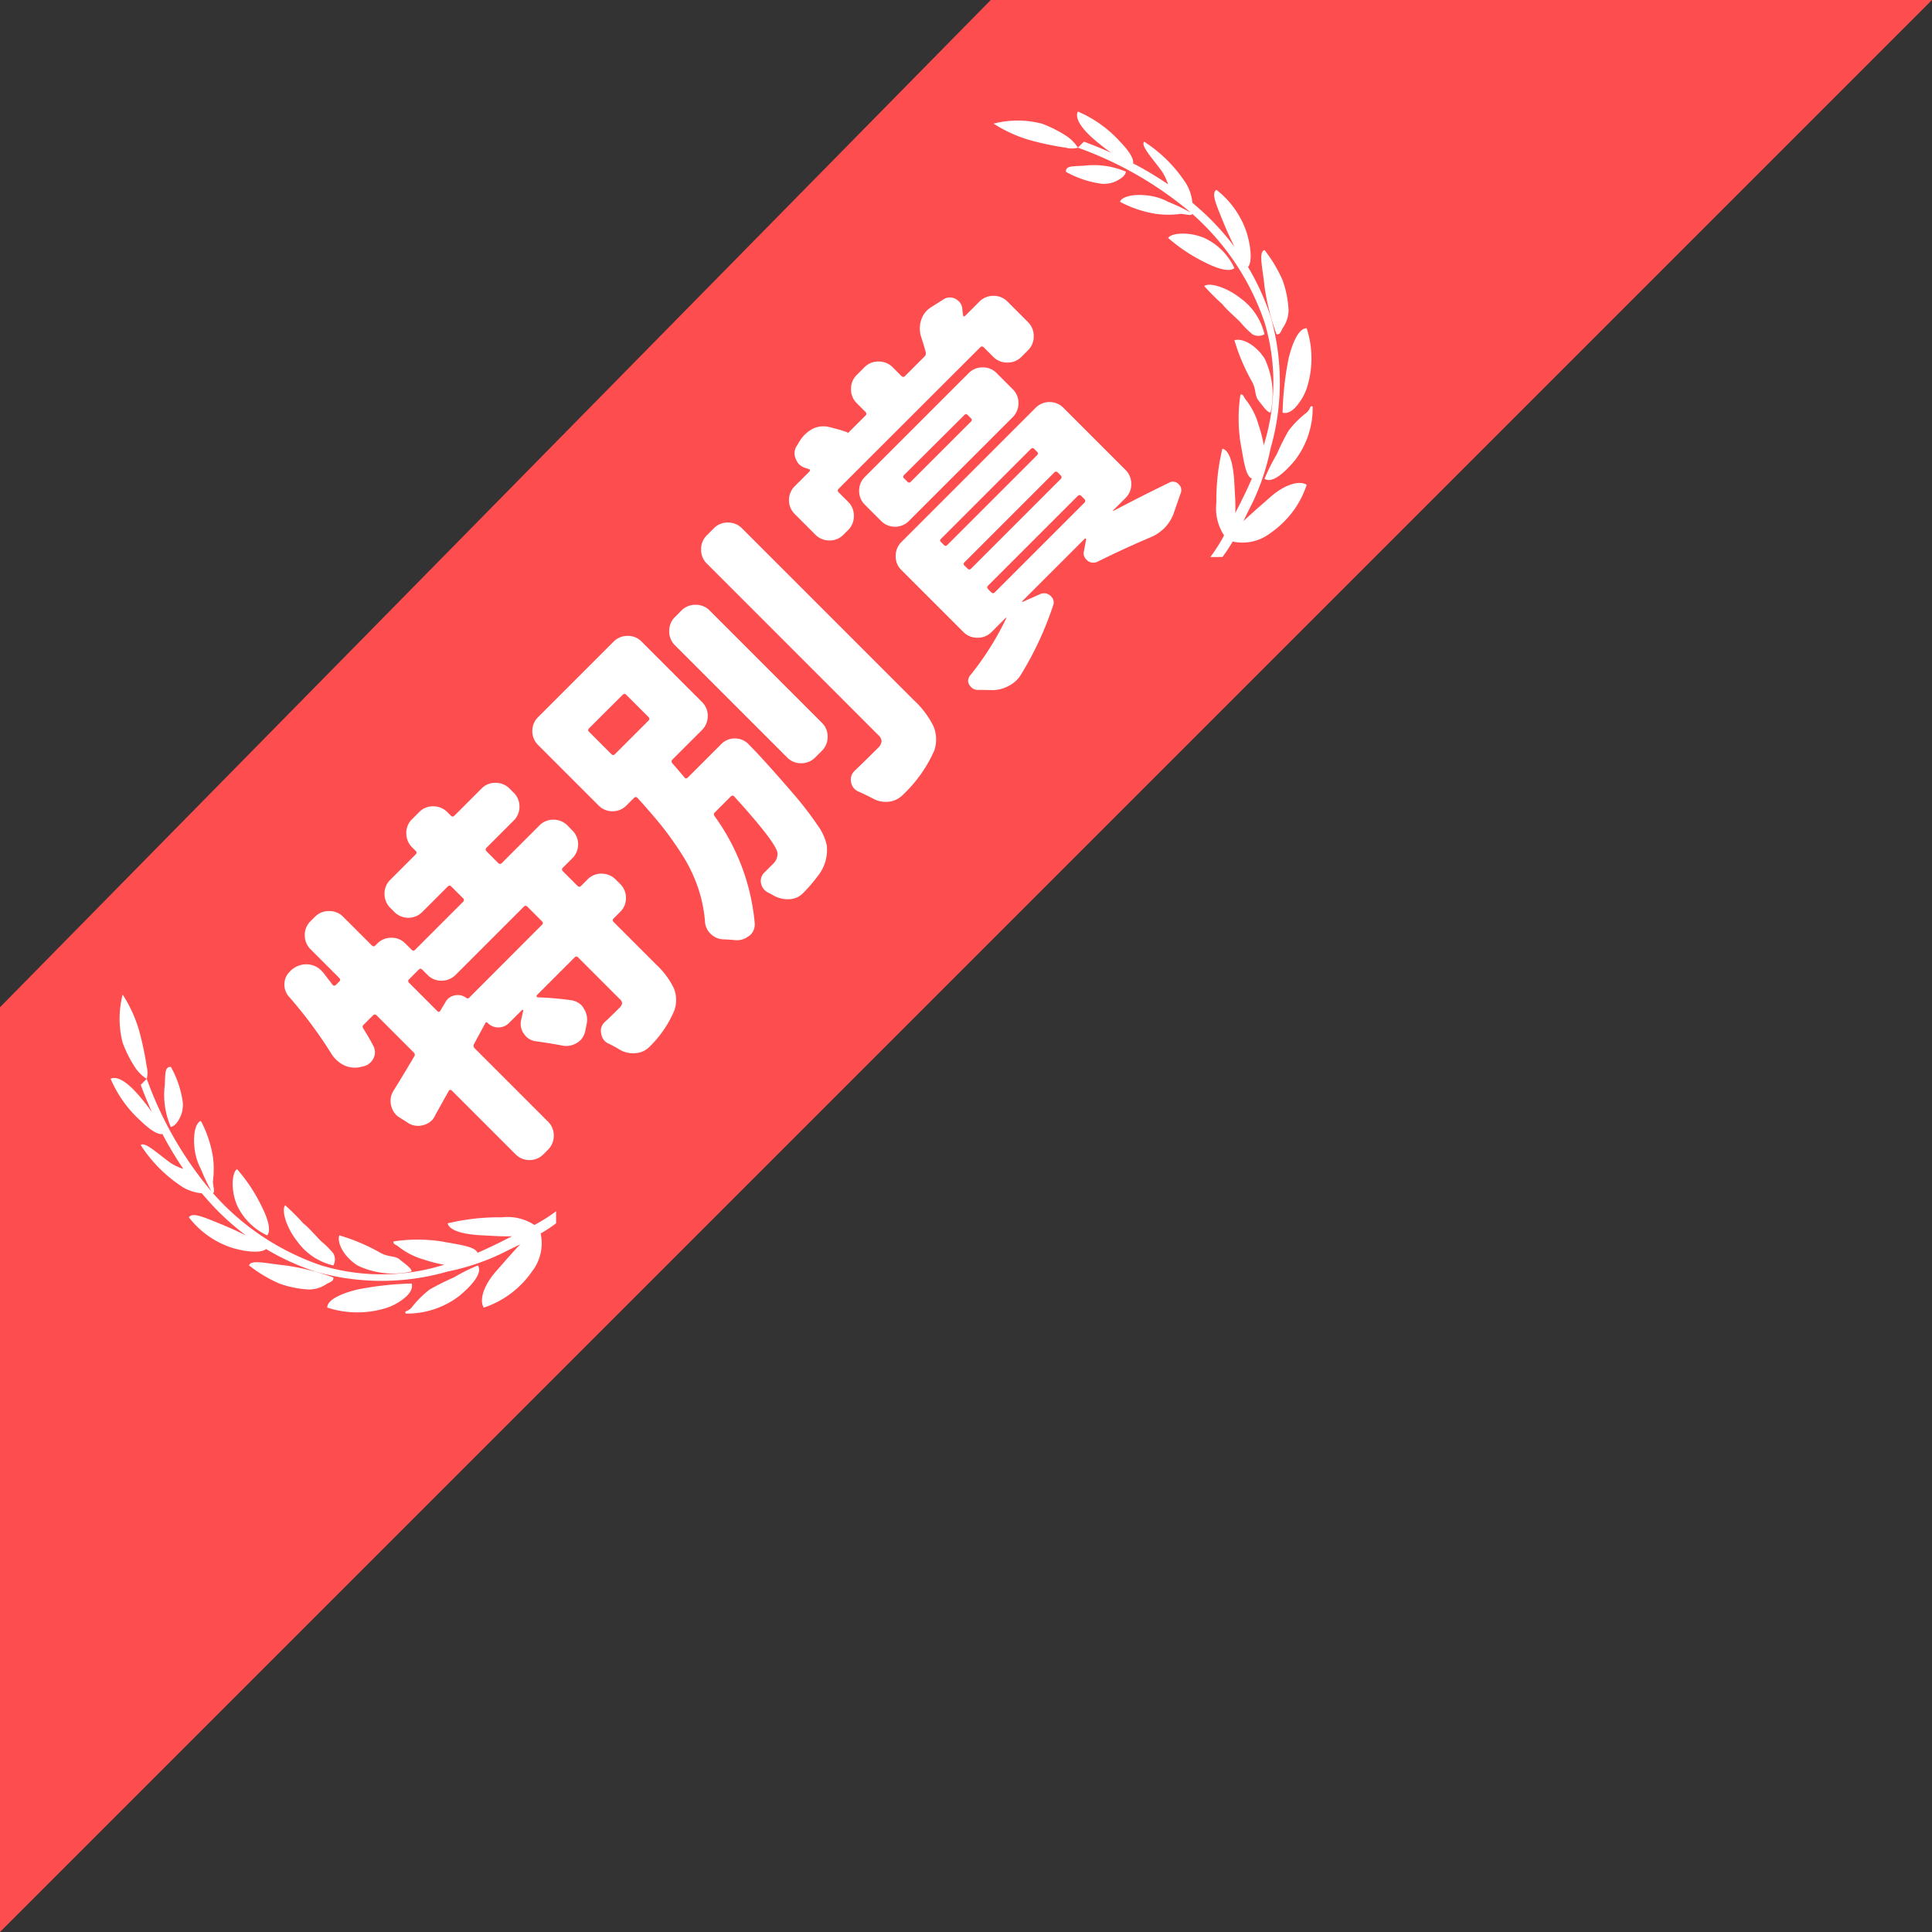 <svg xmlns="http://www.w3.org/2000/svg" width="117" height="117" viewBox="0 0 117 117"><rect x="0" y="0" width="117" height="117" fill="#333333" stroke="none"/><g data-name="グループ 703"><g data-name="グループ 692"><path fill="#fe4d4e" d="M59.999 0h57l-117 117V61Z" data-name="パス 2937"/></g><path fill="#fff" d="M32.827 56q.102-.101-.014-.217l-.867-.867q-.116-.116-.218-.014l-4.132 4.132a1.18 1.18 0 0 1-.848.355 1.15 1.15 0 0 1-.863-.355l-.305-.305q-.116-.116-.218-.014l-.594.595q-.102.102.014.218l1.71 1.71a.11.11 0 0 0 .095.037.1.1 0 0 0 .078-.064l.304-.508a.8.8 0 0 1 .145-.202.77.77 0 0 1 .42-.218.82.82 0 0 1 .697.145.13.13 0 0 0 .189-.014Zm1.813-5.728a1.17 1.17 0 0 1 .37.86 1.17 1.17 0 0 1-.363.855l-.565.566q-.102.101.014.217l.87.87q.115.116.217.014l.392-.391a1.15 1.15 0 0 1 .863-.355 1.18 1.18 0 0 1 .848.355l.261.26a1.17 1.17 0 0 1 .362.856 1.17 1.17 0 0 1-.362.856l-.392.391q-.101.102.015.218l2.58 2.581a4.8 4.8 0 0 1 1.056 1.42 1.9 1.9 0 0 1 .03 1.35 6.7 6.7 0 0 1-1.465 2.16l-.044.043a1.28 1.28 0 0 1-.813.377 1.6 1.6 0 0 1-1-.217 7 7 0 0 0-.64-.35.8.8 0 0 1-.247-.16.8.8 0 0 1-.217-.448.72.72 0 0 1 .203-.697l.015-.014q.392-.362.856-.826a.6.6 0 0 0 .188-.29.34.34 0 0 0-.131-.261L35.02 57.99q-.116-.116-.218-.014l-2.29 2.29a.07.07 0 0 0-.016.074.09.09 0 0 0 .058.058 19 19 0 0 1 2.031.174 1.1 1.1 0 0 1 .624.304.8.8 0 0 1 .145.203 1.2 1.2 0 0 1 .174.927l-.087.435a1.1 1.1 0 0 1-.29.552 1 1 0 0 1-.232.174 1.22 1.22 0 0 1-.899.145q-.682-.13-1.52-.248a1.03 1.03 0 0 1-.639-.29.8.8 0 0 1-.116-.146 1.03 1.03 0 0 1-.188-.856l.13-.565a.05.05 0 0 0-.029-.043q-.029-.015-.043 0l-.782.78a.9.9 0 0 1-.652.276.9.9 0 0 1-.653-.275q-.087-.087-.145.029l-.682 1.261a.21.21 0 0 0 .043.247l4.437 4.437a1.15 1.15 0 0 1 .355.863 1.18 1.18 0 0 1-.355.848l-.26.261a1.17 1.17 0 0 1-.856.362 1.17 1.17 0 0 1-.856-.362l-3.857-3.857a.1.1 0 0 0-.101-.029.09.09 0 0 0-.072.058q-.45.798-.84 1.508a.9.9 0 0 1-.189.276 1.1 1.1 0 0 1-.522.29 1.13 1.13 0 0 1-.913-.13l-.493-.319a1 1 0 0 1-.232-.174 1.2 1.2 0 0 1-.304-.566 1.15 1.15 0 0 1 .145-.898q.491-.782 1.247-2.06a.183.183 0 0 0-.015-.246l-2.248-2.248a.145.145 0 0 0-.232 0l-.554.554a.16.16 0 0 0-.029.233q.348.551.594 1.03a.81.81 0 0 1 .014.797 1 1 0 0 1-.174.232.9.9 0 0 1-.479.247 1 1 0 0 0-.114.027 1.55 1.55 0 0 1-1-.102 1.8 1.8 0 0 1-.492-.35 2 2 0 0 1-.261-.318 26.5 26.5 0 0 0-2.596-3.496 1.1 1.1 0 0 1-.26-.87 1.03 1.03 0 0 1 .303-.624l.145-.145.102-.072a1.35 1.35 0 0 1 .928-.232 1.25 1.25 0 0 1 .74.362l.101.102.58.754q.101.13.218.014l.189-.189a.145.145 0 0 0 0-.232l-1.726-1.725a1.18 1.18 0 0 1-.355-.849 1.15 1.15 0 0 1 .355-.862l.261-.261a1.16 1.16 0 0 1 .856-.348 1.16 1.16 0 0 1 .855.348l1.726 1.725q.116.116.218.014l.116-.116a1.18 1.18 0 0 1 .848-.355 1.15 1.15 0 0 1 .863.355l.363.363q.115.116.217.014l2.9-2.899a.145.145 0 0 0 0-.232l-.696-.696a.145.145 0 0 0-.232 0l-1.523 1.523a1.17 1.17 0 0 1-.855.362 1.17 1.17 0 0 1-.856-.362l-.232-.232a1.18 1.18 0 0 1-.355-.849 1.15 1.15 0 0 1 .355-.862l1.523-1.523q.116-.116.014-.218l-.218-.217a1.18 1.18 0 0 1-.355-.849 1.15 1.15 0 0 1 .355-.863l.42-.42a1.15 1.15 0 0 1 .863-.355 1.18 1.18 0 0 1 .849.355l.218.217q.101.102.217-.014l1.627-1.626a1.15 1.15 0 0 1 .862-.355 1.18 1.18 0 0 1 .849.355l.232.232a1.17 1.17 0 0 1 .362.856 1.17 1.17 0 0 1-.362.855l-1.626 1.626a.145.145 0 0 0 0 .232l.695.696a.145.145 0 0 0 .232 0l2.263-2.263a1.15 1.15 0 0 1 .863-.355 1.18 1.18 0 0 1 .848.355Zm1.043-6.177q-.116.116-.014.218l1.363 1.363q.102.102.218-.014l2.014-2.014q.116-.116.014-.218l-1.36-1.36q-.101-.101-.217.015Zm5.757 2.973q.102.13.218.014l2.016-2.016a1.15 1.15 0 0 1 .842-.348 1.13 1.13 0 0 1 .797.334q.929.928 2.741 3.03a21 21 0 0 1 1.46 1.896 3.2 3.2 0 0 1 .557 1.224 2.54 2.54 0 0 1-.55 1.855 9.5 9.5 0 0 1-.857.998l-.029.03a1.23 1.23 0 0 1-.827.37 1.77 1.77 0 0 1-.984-.236 3 3 0 0 0-.302-.16 1 1 0 0 1-.22-.158.84.84 0 0 1-.217-.42.7.7 0 0 1 .203-.64l.508-.507a.84.84 0 0 0 .29-.667q-.059-.61-2.625-3.436-.102-.102-.218.014l-.943.943a.16.16 0 0 0-.029.232 13.03 13.03 0 0 1 2.436 6.496.9.9 0 0 1-.26.697.4.4 0 0 1-.103.072 1.13 1.13 0 0 1-.86.245q-.311-.03-.618-.042a1.15 1.15 0 0 1-.842-.348 1.1 1.1 0 0 1-.333-.769 8.5 8.5 0 0 0-.435-2.06 9.2 9.2 0 0 0-.971-1.986 20 20 0 0 0-1.218-1.712q-.596-.737-1.45-1.682-.116-.116-.218-.014l-.45.45a1.17 1.17 0 0 1-.855.362 1.17 1.17 0 0 1-.856-.362l-3.64-3.64a1.17 1.17 0 0 1-.361-.855 1.17 1.17 0 0 1 .362-.856l4.553-4.553a1.18 1.18 0 0 1 .848-.355 1.15 1.15 0 0 1 .863.355l3.642 3.642a1.15 1.15 0 0 1 .355.862 1.18 1.18 0 0 1-.355.849l-1.784 1.783q-.101.102 0 .232.26.289.723.84Zm-.173-10.094a1.16 1.16 0 0 1 .855-.348 1.16 1.16 0 0 1 .856.348l6.788 6.789a1.15 1.15 0 0 1 .355.862 1.18 1.18 0 0 1-.355.849l-.392.392a1.18 1.18 0 0 1-.848.355 1.15 1.15 0 0 1-.863-.355l-6.788-6.789a1.16 1.16 0 0 1-.348-.855 1.16 1.16 0 0 1 .348-.856Zm1.539-2.844a1.16 1.16 0 0 1-.348-.856 1.16 1.16 0 0 1 .348-.856l.42-.42a1.15 1.15 0 0 1 .863-.355 1.18 1.18 0 0 1 .849.355l10.4 10.4a5.4 5.4 0 0 1 1.195 1.59 2.1 2.1 0 0 1 .05 1.458 8.3 8.3 0 0 1-1.885 2.669l-.029.029a1.4 1.4 0 0 1-.841.406 1.6 1.6 0 0 1-.985-.203q-.421-.217-.842-.406a.7.7 0 0 1-.246-.16.77.77 0 0 1-.217-.42.73.73 0 0 1 .218-.682l.015-.015q.638-.609 1.392-1.363a.64.64 0 0 0 .224-.4.54.54 0 0 0-.196-.383Zm7.975-4.525q-.101.102.014.218l.566.565a1.16 1.16 0 0 1 .348.856 1.16 1.16 0 0 1-.348.856l-.276.275a1.15 1.15 0 0 1-.862.355 1.18 1.18 0 0 1-.849-.355l-1.232-1.232a1.17 1.17 0 0 1-.362-.856 1.17 1.17 0 0 1 .362-.855l.87-.87a.11.11 0 0 0 .036-.094q-.008-.051-.078-.064l-.174-.058a.94.94 0 0 1-.406-.232.9.9 0 0 1-.189-.304.81.81 0 0 1 .044-.798l.22-.36a2.4 2.4 0 0 1 .275-.334 2 2 0 0 1 .506-.365 1.45 1.45 0 0 1 .986-.087 10 10 0 0 1 1.058.305q.06.03.044.073l1.087-1.087q.102-.102-.014-.218l-.522-.522a1.16 1.16 0 0 1-.348-.856 1.16 1.16 0 0 1 .348-.855l.464-.464a1.16 1.16 0 0 1 .856-.348 1.16 1.16 0 0 1 .855.348l.522.522q.116.116.218.014l1.19-1.19a.27.27 0 0 0 .068-.274q-.13-.479-.275-.913a1.66 1.66 0 0 1 0-1.016 1.46 1.46 0 0 1 .348-.58 1.4 1.4 0 0 1 .26-.203l.711-.449a.71.71 0 0 1 .754-.058 1 1 0 0 1 .218.16.7.7 0 0 1 .203.435q.014.218.044.392a.07.07 0 0 0 .043.073.07.07 0 0 0 .072-.015l.87-.87a1.18 1.18 0 0 1 .849-.355 1.15 1.15 0 0 1 .862.355l1.235 1.235a1.16 1.16 0 0 1 .348.855 1.16 1.16 0 0 1-.348.856l-.392.392a1.16 1.16 0 0 1-.855.347 1.16 1.16 0 0 1-.856-.347l-.566-.566q-.116-.116-.217-.014Zm3.97-.838a.127.127 0 0 0 0 .204l.204.203a.127.127 0 0 0 .203 0l3.64-3.64a.127.127 0 0 0 0-.204l-.196-.195a.127.127 0 0 0-.204 0Zm6.57-5.206a1.15 1.15 0 0 1 .355.863 1.18 1.18 0 0 1-.355.848l-6.264 6.264a1.17 1.17 0 0 1-.855.362 1.17 1.17 0 0 1-.856-.362l-.957-.957a1.17 1.17 0 0 1-.362-.856 1.17 1.17 0 0 1 .362-.856l6.264-6.264a1.18 1.18 0 0 1 .848-.355 1.15 1.15 0 0 1 .863.355ZM59.832 35.47q-.102.101.014.217l.174.174q.116.116.218.015l5.426-5.426a.145.145 0 0 0 0-.232l-.174-.174a.145.145 0 0 0-.232 0Zm-1.421-1.422a.127.127 0 0 0 0 .204l.174.174q.116.116.218.014l5.425-5.426a.145.145 0 0 0 0-.231l-.174-.174q-.101-.102-.217.014Zm-1.421-1.42a.127.127 0 0 0 0 .203l.174.174a.127.127 0 0 0 .203 0l5.426-5.426q.116-.116.014-.218l-.175-.175q-.102-.102-.218.014Zm11.165-4.177a1.18 1.18 0 0 1 .355.848 1.15 1.15 0 0 1-.355.863l-.74.74a.018.018 0 0 0 0 .03.018.018 0 0 0 .03 0q1.665-.882 3.35-1.697a.46.46 0 0 1 .594.101.47.47 0 0 1 .116.522l-.39 1.117a2.46 2.46 0 0 1-.61 1.014 2.7 2.7 0 0 1-.9.58q-1.507.639-3.117 1.436a.58.58 0 0 1-.623-.044l-.071-.07a.52.52 0 0 1-.15-.526l.132-.71a.05.05 0 0 0-.03-.043.05.05 0 0 0-.057.014l-3.786 3.785a.03.03 0 0 0-.002.034q.008.022.022.008l1.044-.464a.56.56 0 0 1 .682.13.49.49 0 0 1 .13.537 20 20 0 0 1-1.929 4.162 1.8 1.8 0 0 1-.29.378 1.9 1.9 0 0 1-.491.35 2.1 2.1 0 0 1-1.058.247q-.425-.015-.8-.013a.56.56 0 0 1-.407-.174.65.65 0 0 1-.176-.318.54.54 0 0 1 .13-.391 17.7 17.7 0 0 0 2.177-3.45.018.018 0 0 0 0-.03.018.018 0 0 0-.03 0l-.854.855a1.16 1.16 0 0 1-.856.348 1.16 1.16 0 0 1-.855-.348l-3.744-3.743a1.15 1.15 0 0 1-.355-.863 1.18 1.18 0 0 1 .355-.849l8.107-8.107a1.17 1.17 0 0 1 .856-.362 1.17 1.17 0 0 1 .855.362Z" data-name="パス 3151"/><path fill="#fff" d="M29.3 79.189c-.263-.39-.09-1.245.729-2.188.48-.536.983-1.138 1.48-1.647-.38.186-.753.364-1.117.55a14 14 0 0 1-3.28 1.098 14.5 14.5 0 0 1-8.021 0 15 15 0 0 1-2.98-1.362c-.255.24-1.139.215-2.124-.096a5.4 5.4 0 0 1-2.549-1.827c.215-.298.794-.055 1.823.365a23 23 0 0 1 1.634.736 15.4 15.4 0 0 1-2.363-2.195q-.155-.176-.307-.355l-.058-.01a2.7 2.7 0 0 1-1.093-.363 8.5 8.5 0 0 1-2.552-2.552c.258-.215.97.476 1.823 1.093a3.3 3.3 0 0 0 .757.352 21 21 0 0 1-1.265-2.113c-.272.045-.706-.206-1.314-.791A7.3 7.3 0 0 1 6.7 65.332c.292-.15.773.015 1.458.729a12 12 0 0 1 1.04 1.29q-.359-.8-.675-1.655l.365-.365a22.2 22.2 0 0 0 3.922 6.827 12 12 0 0 1-.644-1.362 3.4 3.4 0 0 1-.361-1.086c-.151-.953.032-1.729.361-1.826a7 7 0 0 1 .73 2.188 5.6 5.6 0 0 1 0 1.457c-.01.293.148.646 0 .729a15.3 15.3 0 0 0 6.561 4.375 12.64 12.64 0 0 0 7.29.004l.163-.042a8.6 8.6 0 0 1-1.258-.323 4.4 4.4 0 0 1-1.458-.728c-.278-.236-.372-.151-.365-.365a9.7 9.7 0 0 1 2.916 0c1.05.2 2.017.296 2.176.69a32 32 0 0 0 1.471-.69q.302-.157.62-.312c-.546.02-1.141-.022-1.714-.052-1.209-.048-2.084-.283-2.188-.73a13.2 13.2 0 0 1 3.283-.365 2.97 2.97 0 0 1 1.97.463 10 10 0 0 0 1.313-.831v.73a9 9 0 0 1-.936.619 2.77 2.77 0 0 1-.52 2.295 5.75 5.75 0 0 1-2.922 2.193m-1.458-.729a5.18 5.18 0 0 1-3.276 1.088c-.049-.133.008-.128.12-.18a.8.8 0 0 0 .242-.182 6 6 0 0 1 1.094-1.094 15 15 0 0 1 1.46-.73 11 11 0 0 1 1.457-.728c.21.296-.008.78-.613 1.385q-.211.21-.481.438Zm-4.373.726a5.86 5.86 0 0 1-3.647 0c-.012-.411.674-.814 1.823-1.093a19 19 0 0 1 3.282-.364c.076.207-.015.48-.29.755a3.4 3.4 0 0 1-1.168.702m-1.823-2.552c-.94-.627-1.234-1.452-1.093-1.823a12 12 0 0 1 2.552 1.094c.473.234.817.134 1.094.364s.733.524.728.729a5 5 0 0 1-3.28-.364m-1.823 1.093a1.9 1.9 0 0 1-1.093.364 6.2 6.2 0 0 1-1.823-.365 8.4 8.4 0 0 1-1.823-1.093c.115-.367 1.044-.122 2.188 0a14 14 0 0 1 2.916.73.23.23 0 0 1-.054.195 1.3 1.3 0 0 1-.31.17m-1.822-2.551c-.675-.852-.974-1.909-.73-2.187a14 14 0 0 1 1.093 1.093c.37.29.732.74 1.094 1.094a5.2 5.2 0 0 1 .73.73.75.75 0 0 1 0 .728 3.74 3.74 0 0 1-2.187-1.458m-3.646-2.188c-.4-.939-.3-2.012 0-2.187a10 10 0 0 1 1.458 2.188c.446.87.608 1.552.366 1.822a3.75 3.75 0 0 1-1.824-1.823m-4.011-4.74a4.9 4.9 0 0 1-.364-2.55c.033-.896.043-1.071.364-1.094a6 6 0 0 1 .729 2.187 1.78 1.78 0 0 1-.425 1.272.67.67 0 0 1-.304.186Zm-2.187-3.644a7.5 7.5 0 0 1-.73-1.458 5.85 5.85 0 0 1 .001-2.917 8.2 8.2 0 0 1 1.094 2.552 18 18 0 0 1 .364 1.823 1.4 1.4 0 0 1 .001.73 2.34 2.34 0 0 1-.73-.73" data-name="合体 183"/><path fill="#fff" d="M76.943 32.276a2.77 2.77 0 0 1-2.293.519 9 9 0 0 1-.62.936l-.732.003a10 10 0 0 0 .831-1.313 2.97 2.97 0 0 1-.467-1.968 13.3 13.3 0 0 1 .364-3.281c.447.103.68.979.73 2.187.031.572.074 1.166.053 1.714q.155-.319.311-.62c.234-.464.471-.963.691-1.47-.394-.158-.491-1.123-.69-2.176a9.7 9.7 0 0 1-.001-2.916c.213-.007.13.087.365.365a4.4 4.4 0 0 1 .728 1.458 8.5 8.5 0 0 1 .322 1.259l.043-.166a12.65 12.65 0 0 0 0-7.291 15.3 15.3 0 0 0-4.375-6.561c-.081.149-.434-.01-.73 0a5.6 5.6 0 0 1-1.457-.001 7 7 0 0 1-2.187-.73c.094-.33.872-.513 1.822-.365a3.4 3.4 0 0 1 1.093.365 12 12 0 0 1 1.372.653 22.2 22.2 0 0 0-6.84-3.934l.366-.365q.854.317 1.654.674a12 12 0 0 1-1.29-1.037c-.714-.685-.883-1.166-.73-1.459a7.3 7.3 0 0 1 2.552 1.822c.586.61.836 1.043.791 1.315a21 21 0 0 1 2.114 1.265 3.3 3.3 0 0 0-.353-.758c-.617-.852-1.308-1.565-1.093-1.822a8.5 8.5 0 0 1 2.552 2.551 2.7 2.7 0 0 1 .363 1.094l.01.058q.18.151.355.307a15.4 15.4 0 0 1 2.196 2.364 23 23 0 0 1-.738-1.636c-.418-1.031-.662-1.61-.365-1.823a5.4 5.4 0 0 1 1.823 2.552c.311.986.334 1.87.096 2.125a15 15 0 0 1 1.362 2.98 14.5 14.5 0 0 1 0 8.02 14 14 0 0 1-1.094 3.281c-.19.364-.367.737-.55 1.117.508-.496 1.11-.999 1.646-1.478.942-.818 1.799-.992 2.187-.73a5.6 5.6 0 0 1-1.394 2.256 5.6 5.6 0 0 1-.793.66m-.364-3.281a11 11 0 0 1 .729-1.46 15 15 0 0 1 .728-1.457 6 6 0 0 1 1.094-1.094.8.8 0 0 0 .182-.242c.053-.114.048-.169.181-.122a5.18 5.18 0 0 1-1.093 3.281q-.228.27-.438.48c-.604.606-1.088.823-1.383.614m1.093-4.011a19 19 0 0 1 .365-3.281c.281-1.147.68-1.838 1.093-1.824a5.86 5.86 0 0 1 0 3.646 3.4 3.4 0 0 1-.702 1.169c-.275.276-.546.368-.756.29m-1.458-.73c-.232-.276-.135-.624-.365-1.093a12 12 0 0 1-1.094-2.552c.37-.143 1.196.153 1.823 1.093a5 5 0 0 1 .365 3.281c-.204.006-.502-.452-.73-.729m1.092-4.01a14 14 0 0 1-.729-2.917c-.122-1.143-.367-2.072 0-2.187a8.4 8.4 0 0 1 1.093 1.823 6.2 6.2 0 0 1 .365 1.822 1.9 1.9 0 0 1-.364 1.094 1.3 1.3 0 0 1-.169.31.23.23 0 0 1-.195.056Zm-1.458 0a5.4 5.4 0 0 1-.729-.729c-.353-.362-.803-.724-1.094-1.094a14 14 0 0 1-1.093-1.093c.28-.245 1.336.054 2.187.729a3.74 3.74 0 0 1 1.458 2.188.75.75 0 0 1-.728 0Zm-2.917-4.375a10 10 0 0 1-2.187-1.459c.176-.3 1.248-.4 2.187.001a3.74 3.74 0 0 1 1.823 1.823c-.269.243-.953.082-1.822-.364Zm-6.197-4.739a6 6 0 0 1-2.187-.729c.023-.32.198-.33 1.094-.364a4.9 4.9 0 0 1 2.552.364.67.67 0 0 1-.185.3 1.78 1.78 0 0 1-1.274.43m-2.186-2.186a18 18 0 0 1-1.823-.365 8.2 8.2 0 0 1-2.552-1.094 5.85 5.85 0 0 1 2.917 0 7.5 7.5 0 0 1 1.459.728 2.4 2.4 0 0 1 .729.73 1.4 1.4 0 0 1-.73 0Z" data-name="合体 184"/></g></svg>